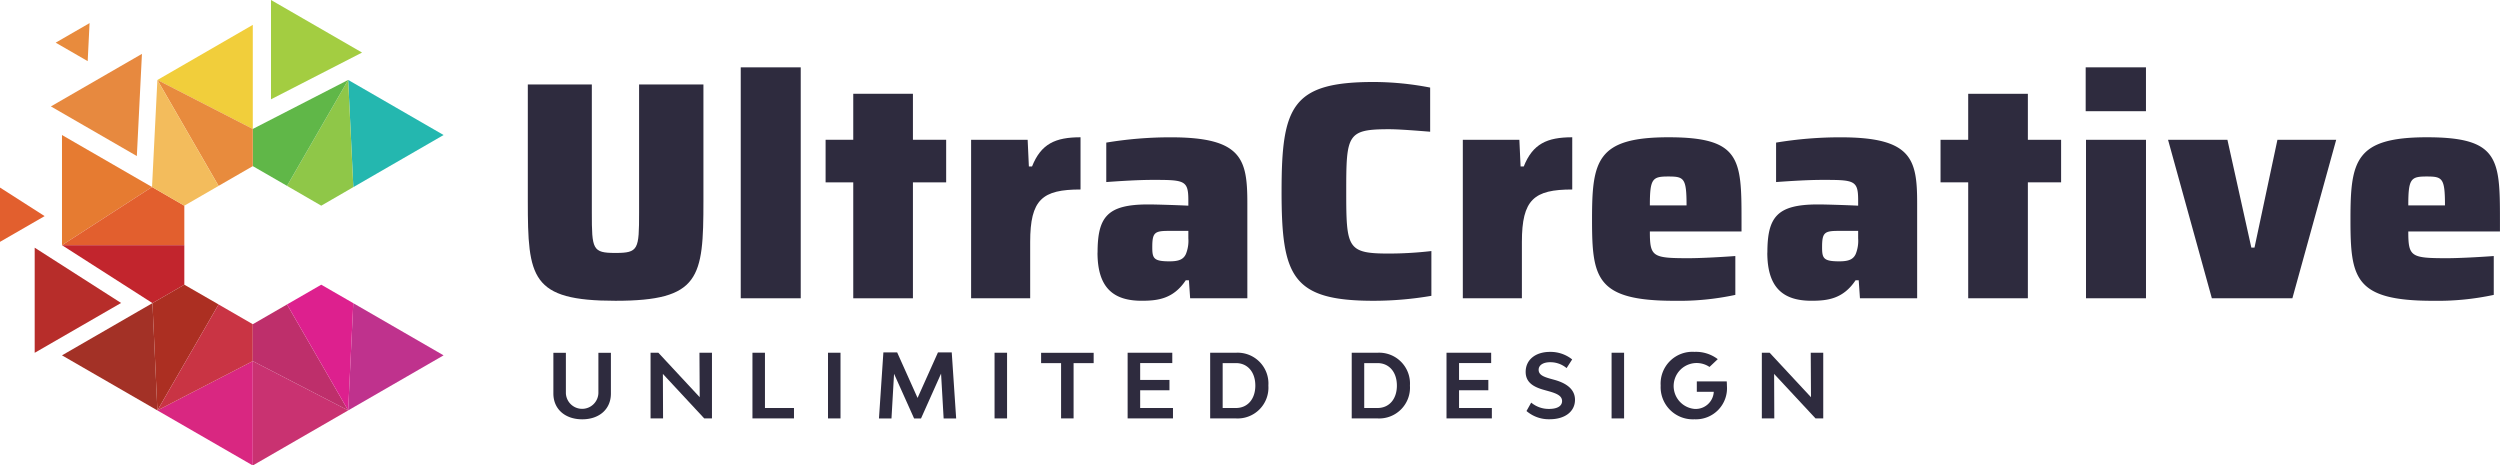 <svg id="LOGO" xmlns="http://www.w3.org/2000/svg" width="317.416" height="59.099" viewBox="0 0 317.416 59.099">
  <g id="Grupo_13" data-name="Grupo 13">
    <g id="Grupo_10" data-name="Grupo 10" transform="translate(67.015 8.551)">
      <path id="Trazado_326" data-name="Trazado 326" d="M145.61,38.1V23.3h8.128V39.56c0,4.694.078,5.132,3,5.132s3-.433,3-5.132V23.3h8.169V38.1c0,9.748-.433,12.666-11.17,12.666S145.61,47.844,145.61,38.1Z" transform="translate(-145.61 -21.128)" fill="#2e2b3e"/>
      <path id="Trazado_327" data-name="Trazado 327" d="M204.35,18.58h7.617V47.9H204.35Z" transform="translate(-177.316 -18.58)" fill="#2e2b3e"/>
      <path id="Trazado_328" data-name="Trazado 328" d="M231.272,37.118H227.76V31.71h3.512V25.87h7.576v5.84h4.22v5.408h-4.22V51.837h-7.576Z" transform="translate(-189.952 -22.515)" fill="#2e2b3e"/>
      <path id="Trazado_329" data-name="Trazado 329" d="M267.89,38.188h7.184l.156,3.392h.4c1.146-2.881,2.959-3.71,6.158-3.71V44.5c-4.855,0-6.393,1.261-6.393,6.669v7.143h-7.5V38.188Z" transform="translate(-211.612 -28.992)" fill="#2e2b3e"/>
      <path id="Trazado_330" data-name="Trazado 330" d="M302.785,52.52c0-4.538,1.224-6.117,6.434-6.117.907,0,3.433.078,5.09.156v-.709c0-2.527-.515-2.564-4.538-2.564-1.855,0-4.262.156-5.882.276V38.552a49.779,49.779,0,0,1,8.206-.672c9.076,0,9.706,2.8,9.706,8.4V58.319h-7.263l-.156-2.287h-.4c-1.579,2.366-3.553,2.6-5.606,2.6-3.668,0-5.6-1.735-5.6-6.117Zm11.207.2a4.465,4.465,0,0,0,.318-2.011v-.948h-2.527c-1.777,0-2.053.235-2.053,2.089,0,1.422.2,1.777,2.209,1.777C313.085,53.625,313.674,53.39,313.991,52.718Z" transform="translate(-230.445 -28.997)" fill="#2e2b3e"/>
      <path id="Trazado_331" data-name="Trazado 331" d="M353.55,36.51c0-10.774,1.3-13.89,11.681-13.89a38.08,38.08,0,0,1,7.184.709v5.606c-2.881-.235-4.34-.318-5.21-.318-5.33,0-5.445.672-5.445,7.893s.12,7.893,5.445,7.893a47.615,47.615,0,0,0,5.366-.318v5.684a43.607,43.607,0,0,1-7.341.631c-10.378,0-11.681-3.116-11.681-13.89Z" transform="translate(-257.848 -20.761)" fill="#2e2b3e"/>
      <path id="Trazado_332" data-name="Trazado 332" d="M403.54,38.188h7.184l.156,3.392h.4c1.146-2.881,2.959-3.71,6.158-3.71V44.5c-4.855,0-6.393,1.261-6.393,6.669v7.143h-7.5V38.188Z" transform="translate(-284.831 -28.992)" fill="#2e2b3e"/>
      <path id="Trazado_333" data-name="Trazado 333" d="M458.185,49.832H446.541c0,3.2.318,3.392,4.892,3.392,1.381,0,3.866-.12,5.96-.276v4.934a34.042,34.042,0,0,1-7.737.75c-9.983,0-10.457-2.918-10.457-10.342s.594-10.42,9.706-10.42,9.274,2.725,9.274,10.42v1.537Zm-11.644-3.314H451.2c0-3.475-.318-3.668-2.329-3.668S446.541,43.126,446.541,46.518Z" transform="translate(-304.079 -28.992)" fill="#2e2b3e"/>
      <path id="Trazado_334" data-name="Trazado 334" d="M487.565,52.52c0-4.538,1.224-6.117,6.434-6.117.907,0,3.433.078,5.09.156v-.709c0-2.527-.515-2.564-4.538-2.564-1.855,0-4.262.156-5.882.276V38.552a49.779,49.779,0,0,1,8.206-.672c9.076,0,9.706,2.8,9.706,8.4V58.319h-7.263l-.156-2.287h-.4c-1.579,2.366-3.553,2.6-5.606,2.6-3.668,0-5.6-1.735-5.6-6.117Zm11.207.2a4.466,4.466,0,0,0,.318-2.011v-.948h-2.527c-1.776,0-2.053.235-2.053,2.089,0,1.422.2,1.777,2.209,1.777C497.865,53.625,498.454,53.39,498.771,52.718Z" transform="translate(-330.182 -28.997)" fill="#2e2b3e"/>
      <path id="Trazado_335" data-name="Trazado 335" d="M538.852,37.118H535.34V31.71h3.512V25.87h7.576v5.84h4.22v5.408h-4.22V51.837h-7.576Z" transform="translate(-355.972 -22.515)" fill="#2e2b3e"/>
      <path id="Trazado_336" data-name="Trazado 336" d="M575.38,18.58h7.654v5.564H575.38Zm.041,9.2h7.617V47.9h-7.617Z" transform="translate(-377.584 -18.58)" fill="#2e2b3e"/>
      <path id="Trazado_337" data-name="Trazado 337" d="M598.1,38.56h7.539l3.038,13.692h.4L611.99,38.56h7.461l-5.564,20.126H603.664L598.1,38.56Z" transform="translate(-389.847 -29.364)" fill="#2e2b3e"/>
      <path id="Trazado_338" data-name="Trazado 338" d="M667.415,49.832H655.771c0,3.2.318,3.392,4.892,3.392,1.381,0,3.866-.12,5.96-.276v4.934a34.041,34.041,0,0,1-7.737.75c-9.983,0-10.457-2.918-10.457-10.342s.594-10.42,9.706-10.42,9.274,2.725,9.274,10.42v1.537Zm-11.644-3.314h4.658c0-3.475-.318-3.668-2.329-3.668S655.771,43.126,655.771,46.518Z" transform="translate(-417.014 -28.992)" fill="#2e2b3e"/>
    </g>
    <g id="Grupo_11" data-name="Grupo 11">
      <path id="Trazado_339" data-name="Trazado 339" d="M96.05,22.05l.658,13.609,11.455-6.614Z" transform="translate(-51.844 -11.902)" fill="#24b7af"/>
      <path id="Trazado_340" data-name="Trazado 340" d="M69.74,99.62v13.25l12.109-6.991Z" transform="translate(-37.643 -53.771)" fill="#c93271"/>
      <path id="Trazado_341" data-name="Trazado 341" d="M96.05,97.254l12.113-6.991L96.7,83.64Z" transform="translate(-51.844 -45.146)" fill="#bf328d"/>
      <path id="Trazado_342" data-name="Trazado 342" d="M55.533,112.87V99.62L43.42,105.879Z" transform="translate(-23.437 -53.771)" fill="#d92781"/>
      <path id="Trazado_343" data-name="Trazado 343" d="M9.57,68.33V81.677l10.967-6.328Z" transform="translate(-5.166 -36.882)" fill="#b72d2a"/>
      <path id="Trazado_344" data-name="Trazado 344" d="M0,51.74v6.894l5.666-3.268Z" transform="translate(0 -27.927)" fill="#e25f2e"/>
      <path id="Trazado_345" data-name="Trazado 345" d="M55.533,6.86l-12.113,7,12.113,6.218Z" transform="translate(-23.437 -3.703)" fill="#f1ce3b"/>
      <path id="Trazado_346" data-name="Trazado 346" d="M17.1,51.237,28.532,43.85,17.1,37.25Z" transform="translate(-9.23 -20.106)" fill="#e67b31"/>
      <path id="Trazado_347" data-name="Trazado 347" d="M14.04,21.533l10.912,6.3L25.6,14.86Z" transform="translate(-7.578 -8.021)" fill="#e7893f"/>
      <path id="Trazado_348" data-name="Trazado 348" d="M15.36,8.855,19.424,11.2l.239-4.828Z" transform="translate(-8.291 -3.438)" fill="#e88b3d"/>
      <path id="Trazado_349" data-name="Trazado 349" d="M28.588,83.62,17.1,90.252l12.113,6.991Z" transform="translate(-9.23 -45.135)" fill="#a33126"/>
      <path id="Trazado_350" data-name="Trazado 350" d="M74.76,0V12.61L86.321,6.673Z" transform="translate(-40.353)" fill="#a3cd41"/>
      <path id="Trazado_351" data-name="Trazado 351" d="M32.633,53.96l-4.1-2.37L17.1,58.977H32.633Z" transform="translate(-9.23 -27.846)" fill="#e25f2e"/>
      <path id="Trazado_352" data-name="Trazado 352" d="M83.525,38.016,87.6,35.659,86.944,22.05,79.18,35.5Z" transform="translate(-42.738 -11.902)" fill="#8fc748"/>
      <path id="Trazado_353" data-name="Trazado 353" d="M74.085,35.5,81.849,22.05,69.74,28.272v4.722Z" transform="translate(-37.643 -11.902)" fill="#60b748"/>
      <path id="Trazado_354" data-name="Trazado 354" d="M55.533,33V28.278L43.42,22.06l7.769,13.448Z" transform="translate(-23.437 -11.907)" fill="#e88b3d"/>
      <path id="Trazado_355" data-name="Trazado 355" d="M50.39,35.508,42.621,22.06,41.94,35.651l4.1,2.37Z" transform="translate(-22.638 -11.907)" fill="#f3bc5c"/>
      <path id="Trazado_356" data-name="Trazado 356" d="M32.633,67.64H17.1l11.488,7.355,4.045-2.338Z" transform="translate(-9.23 -36.51)" fill="#c2252d"/>
      <path id="Trazado_357" data-name="Trazado 357" d="M46.105,78.54,42.06,80.878,42.686,94.5l7.769-13.453Z" transform="translate(-22.702 -42.393)" fill="#ac2f22"/>
      <path id="Trazado_358" data-name="Trazado 358" d="M55.533,86.5,51.189,83.99,43.42,97.443l12.113-6.259Z" transform="translate(-23.437 -45.335)" fill="#c93444"/>
      <path id="Trazado_359" data-name="Trazado 359" d="M74.085,83.99,69.74,86.5v4.685l12.109,6.259Z" transform="translate(-37.643 -45.335)" fill="#be2f6b"/>
      <path id="Trazado_360" data-name="Trazado 360" d="M83.525,78.54,79.18,81.048,86.944,94.5l.649-13.614Z" transform="translate(-42.738 -42.393)" fill="#dd208e"/>
    </g>
    <g id="Grupo_12" data-name="Grupo 12" transform="translate(70.26 44.675)">
      <path id="Trazado_361" data-name="Trazado 361" d="M152.66,102.5V97.32h1.588v5.118a2.065,2.065,0,0,0,4.128,0V97.32h1.588V102.5c0,1.961-1.454,3.268-3.64,3.268s-3.663-1.307-3.663-3.268Z" transform="translate(-152.66 -97.205)" fill="#2e2b3e"/>
      <path id="Trazado_362" data-name="Trazado 362" d="M179.47,97.31h.99l5.251,5.647-.032-5.647h1.588v8.34h-.98L181.035,100l.023,5.647H179.47V97.31Z" transform="translate(-167.131 -97.2)" fill="#2e2b3e"/>
      <path id="Trazado_363" data-name="Trazado 363" d="M212.854,104.333v1.316H207.58V97.31h1.588v7.019h3.687Z" transform="translate(-182.304 -97.2)" fill="#2e2b3e"/>
      <path id="Trazado_364" data-name="Trazado 364" d="M228.42,97.31h1.588v8.34H228.42Z" transform="translate(-193.552 -97.2)" fill="#2e2b3e"/>
      <path id="Trazado_365" data-name="Trazado 365" d="M250.691,105.6l-.327-5.693-2.545,5.693h-.879l-2.545-5.67-.327,5.67H242.48l.561-8.386h1.749l2.591,5.781,2.591-5.781h1.749l.561,8.386H250.7Z" transform="translate(-201.141 -97.146)" fill="#2e2b3e"/>
      <path id="Trazado_366" data-name="Trazado 366" d="M274.37,97.31h1.588v8.34H274.37Z" transform="translate(-218.355 -97.2)" fill="#2e2b3e"/>
      <path id="Trazado_367" data-name="Trazado 367" d="M293.879,98.636h-2.545v7.019h-1.588V98.636H287.21V97.32h6.673v1.316Z" transform="translate(-225.285 -97.205)" fill="#2e2b3e"/>
      <path id="Trazado_368" data-name="Trazado 368" d="M316.838,104.333v1.316H311.08V97.31h5.67v1.316h-4.078v2.14h3.719v1.307h-3.719v2.255h4.17Z" transform="translate(-238.169 -97.2)" fill="#2e2b3e"/>
      <path id="Trazado_369" data-name="Trazado 369" d="M341.241,101.48a3.911,3.911,0,0,1-4.115,4.17H333.85V97.31h3.277A3.914,3.914,0,0,1,341.241,101.48Zm-1.657,0c0-1.712-.98-2.853-2.458-2.853h-1.689v5.7h1.689C338.6,104.329,339.585,103.192,339.585,101.48Z" transform="translate(-250.46 -97.2)" fill="#2e2b3e"/>
      <path id="Trazado_370" data-name="Trazado 370" d="M380.291,101.48a3.911,3.911,0,0,1-4.115,4.17H372.9V97.31h3.277A3.914,3.914,0,0,1,380.291,101.48Zm-1.657,0c0-1.712-.98-2.853-2.458-2.853h-1.689v5.7h1.689C377.654,104.329,378.635,103.192,378.635,101.48Z" transform="translate(-271.537 -97.2)" fill="#2e2b3e"/>
      <path id="Trazado_371" data-name="Trazado 371" d="M404.808,104.333v1.316H399.05V97.31h5.67v1.316h-4.078v2.14h3.719v1.307h-3.719v2.255h4.17Z" transform="translate(-285.652 -97.2)" fill="#2e2b3e"/>
      <path id="Trazado_372" data-name="Trazado 372" d="M420.991,104.586l.6-1.072a3.477,3.477,0,0,0,2.264.8c1.049,0,1.657-.359,1.657-1,0-.677-.7-.971-1.749-1.261l-.474-.133c-1.376-.373-2.4-.948-2.4-2.31,0-1.523,1.229-2.536,3.088-2.536a4.386,4.386,0,0,1,2.817.957l-.709,1.1a3.2,3.2,0,0,0-2.094-.746c-.879,0-1.454.373-1.454.957,0,.663.663.9,1.487,1.137l.483.133c1.284.35,2.646,1.049,2.646,2.545s-1.284,2.467-3.2,2.467a4.335,4.335,0,0,1-2.964-1.049Z" transform="translate(-297.441 -97.07)" fill="#2e2b3e"/>
      <path id="Trazado_373" data-name="Trazado 373" d="M444.59,97.31h1.588v8.34H444.59Z" transform="translate(-310.233 -97.2)" fill="#2e2b3e"/>
      <path id="Trazado_374" data-name="Trazado 374" d="M466.539,101.35a3.945,3.945,0,0,1-4.115,4.28,4.084,4.084,0,0,1-4.294-4.28,4.036,4.036,0,0,1,4.294-4.28,4.573,4.573,0,0,1,2.955.925l-1.049.99a2.92,2.92,0,1,0-1.892,5.33,2.3,2.3,0,0,0,2.435-2.177h-2.154v-1.316h3.8c.009.179.023.35.023.529Z" transform="translate(-317.541 -97.07)" fill="#2e2b3e"/>
      <path id="Trazado_375" data-name="Trazado 375" d="M486.04,97.31h.99l5.251,5.647-.032-5.647h1.588v8.34h-.98L487.6,100l.023,5.647H486.04V97.31Z" transform="translate(-332.606 -97.2)" fill="#2e2b3e"/>
    </g>
  </g>
</svg>
